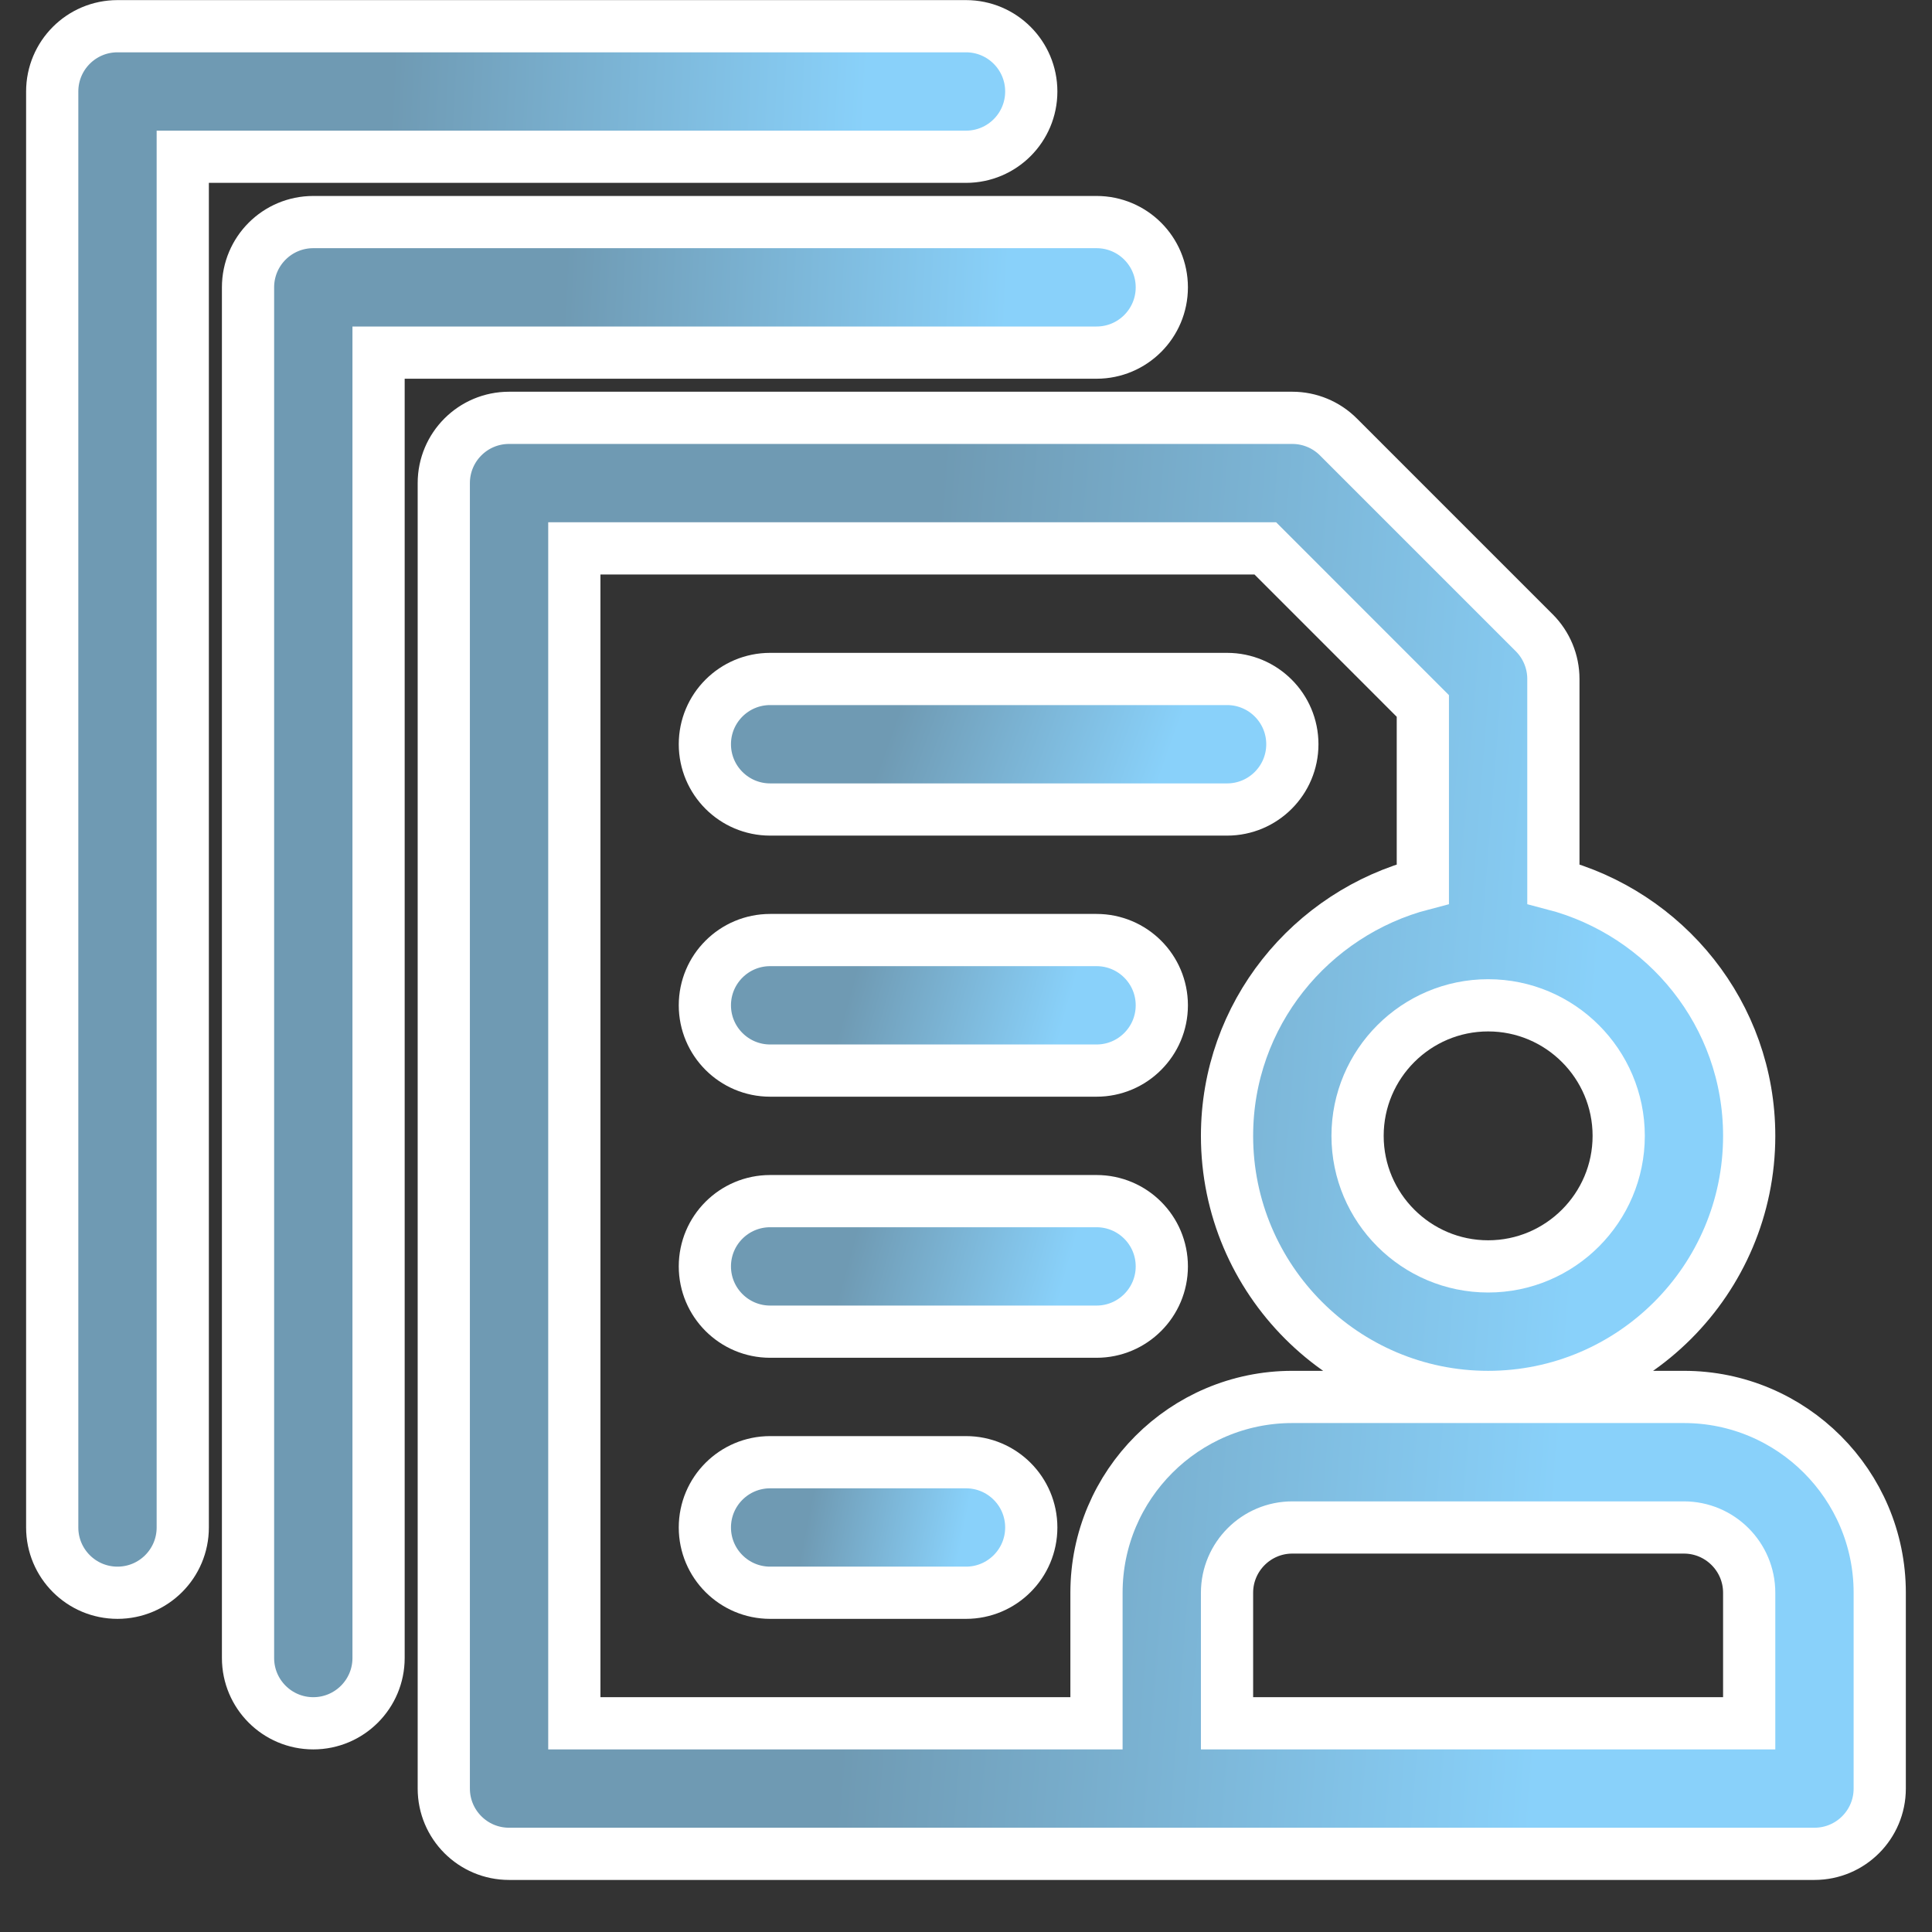 <?xml version="1.0" encoding="UTF-8"?>
<svg xmlns="http://www.w3.org/2000/svg" width="37" height="37" viewBox="0 0 37 37" fill="none">
  <rect x="0" y="0" width="37" height="37" fill="#333333" stroke="none"/>
  <path d="M19.75 1.752C19.75 1.062 19.191 0.502 18.5 0.502H2.25C1.559 0.502 1 1.062 1 1.752V29.253C1 29.943 1.559 30.503 2.25 30.503C2.941 30.503 3.5 29.943 3.5 29.253V3.002H18.5C19.191 3.002 19.75 2.443 19.75 1.752Z" fill="url(#paint0_linear_12053_13956)" stroke="white"></path>
  <path d="M22.25 5.503C22.25 4.812 21.691 4.253 21 4.253H6C5.309 4.253 4.75 4.812 4.75 5.503V31.753C4.75 32.443 5.309 33.003 6 33.003C6.69 33.003 7.25 32.443 7.25 31.753V6.753H21C21.691 6.753 22.25 6.193 22.25 5.503Z" fill="url(#paint1_linear_12053_13956)" stroke="white"></path>
  <path d="M32.249 26.753H24.749C22.682 26.753 20.999 28.435 20.999 30.503V33.003H10.999V10.502H24.232L27.249 13.52V16.93C25.099 17.489 23.499 19.43 23.499 21.753C23.499 24.51 25.742 26.753 28.499 26.753C31.257 26.753 33.499 24.51 33.499 21.753C33.499 19.43 31.9 17.489 29.749 16.93V13.002C29.749 12.671 29.617 12.353 29.383 12.119L25.633 8.369C25.399 8.134 25.081 8.002 24.749 8.002H9.749C9.058 8.002 8.499 8.562 8.499 9.252V34.253C8.499 34.943 9.058 35.503 9.749 35.503H34.749C35.44 35.503 35.999 34.943 35.999 34.253V30.503C35.999 28.435 34.317 26.753 32.249 26.753H32.249ZM31 21.753C31 23.131 29.878 24.253 28.5 24.253C27.121 24.253 25.999 23.131 25.999 21.753C25.999 20.374 27.121 19.253 28.5 19.253C29.878 19.253 31 20.374 31 21.753ZM33.499 33.003H23.499V30.503C23.499 29.814 24.06 29.253 24.749 29.253H32.249C32.939 29.253 33.499 29.814 33.499 30.503V33.003Z" fill="url(#paint2_linear_12053_13956)" stroke="white"></path>
  <path d="M14.749 15.503H23.5C24.19 15.503 24.75 14.943 24.75 14.253C24.75 13.562 24.19 13.003 23.5 13.003H14.749C14.059 13.003 13.499 13.562 13.499 14.253C13.499 14.943 14.059 15.503 14.749 15.503Z" fill="url(#paint3_linear_12053_13956)" stroke="white"></path>
  <path d="M21 18.003H14.749C14.059 18.003 13.499 18.562 13.499 19.253C13.499 19.943 14.059 20.503 14.749 20.503H21C21.69 20.503 22.25 19.943 22.25 19.253C22.25 18.562 21.69 18.003 21 18.003Z" fill="url(#paint4_linear_12053_13956)" stroke="white"></path>
  <path d="M21 23.003H14.749C14.059 23.003 13.499 23.562 13.499 24.253C13.499 24.943 14.059 25.503 14.749 25.503H21C21.69 25.503 22.25 24.943 22.25 24.253C22.25 23.562 21.69 23.003 21 23.003Z" fill="url(#paint5_linear_12053_13956)" stroke="white"></path>
  <path d="M18.5 28.003H14.749C14.059 28.003 13.499 28.562 13.499 29.253C13.499 29.943 14.059 30.503 14.749 30.503H18.5C19.19 30.503 19.75 29.943 19.75 29.253C19.75 28.562 19.19 28.003 18.5 28.003Z" fill="url(#paint6_linear_12053_13956)" stroke="white"></path>
  <defs>
    <linearGradient id="paint0_linear_12053_13956" x1="7.64" y1="-1.476" x2="16.742" y2="-1.025" gradientUnits="userSpaceOnUse">
      <stop stop-color="#6F9AB3"></stop>
      <stop offset="1" stop-color="#89D1FA"></stop>
    </linearGradient>
    <linearGradient id="paint1_linear_12053_13956" x1="10.947" y1="2.357" x2="19.443" y2="2.767" gradientUnits="userSpaceOnUse">
      <stop stop-color="#6F9AB3"></stop>
      <stop offset="1" stop-color="#89D1FA"></stop>
    </linearGradient>
    <linearGradient id="paint2_linear_12053_13956" x1="18.238" y1="6.189" x2="31.536" y2="7.243" gradientUnits="userSpaceOnUse">
      <stop stop-color="#6F9AB3"></stop>
      <stop offset="1" stop-color="#89D1FA"></stop>
    </linearGradient>
    <linearGradient id="paint3_linear_12053_13956" x1="17.484" y1="12.838" x2="22.341" y2="14.569" gradientUnits="userSpaceOnUse">
      <stop stop-color="#6F9AB3"></stop>
      <stop offset="1" stop-color="#89D1FA"></stop>
    </linearGradient>
    <linearGradient id="paint4_linear_12053_13956" x1="16.598" y1="17.838" x2="20.552" y2="18.934" gradientUnits="userSpaceOnUse">
      <stop stop-color="#6F9AB3"></stop>
      <stop offset="1" stop-color="#89D1FA"></stop>
    </linearGradient>
    <linearGradient id="paint5_linear_12053_13956" x1="16.598" y1="22.838" x2="20.552" y2="23.934" gradientUnits="userSpaceOnUse">
      <stop stop-color="#6F9AB3"></stop>
      <stop offset="1" stop-color="#89D1FA"></stop>
    </linearGradient>
    <linearGradient id="paint6_linear_12053_13956" x1="15.713" y1="27.838" x2="18.639" y2="28.417" gradientUnits="userSpaceOnUse">
      <stop stop-color="#6F9AB3"></stop>
      <stop offset="1" stop-color="#89D1FA"></stop>
    </linearGradient>
  </defs>
</svg>
